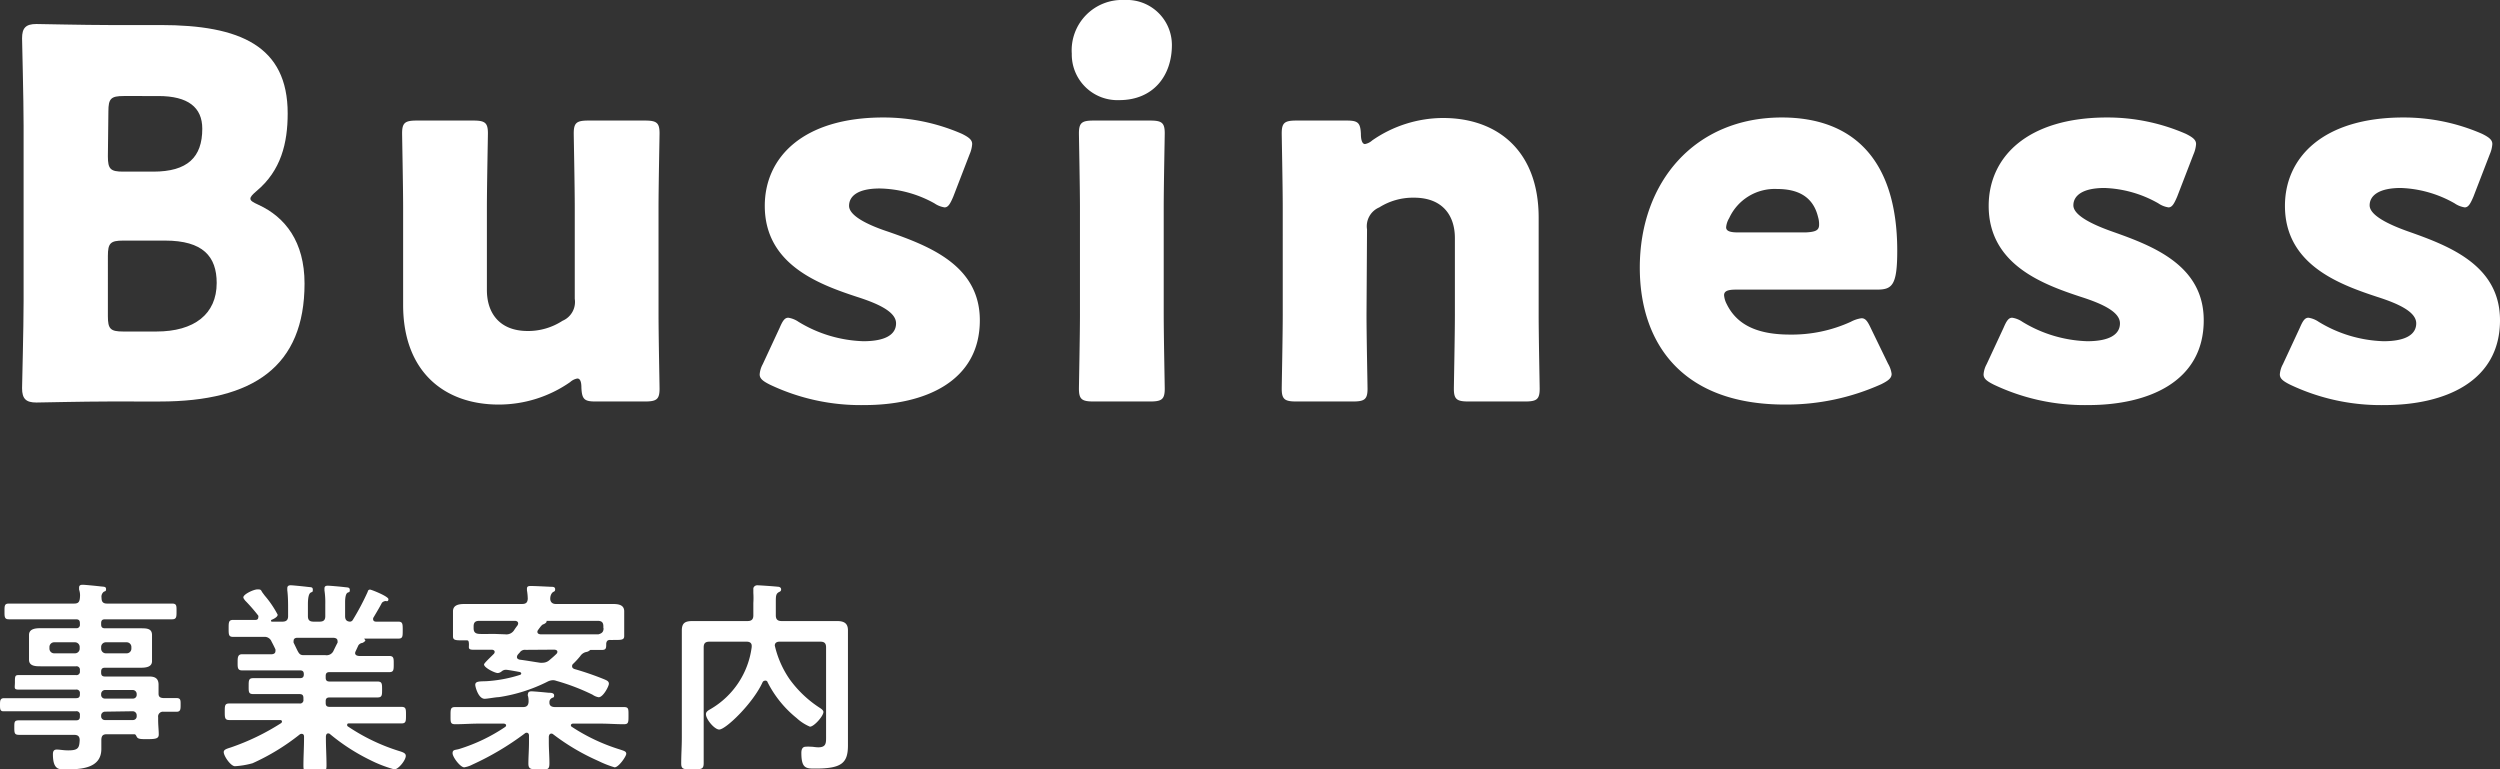 <svg xmlns="http://www.w3.org/2000/svg" viewBox="0 0 244.71 75.31"><rect x="0" y="0" width="244.71" height="75.31" fill="#333333" stroke="none"/><defs><style>.cls-1{fill:#fff;}</style></defs><title>Asset 1</title><g id="Layer_2" data-name="Layer 2"><g id="レイヤー_1" data-name="レイヤー 1"><path class="cls-1" d="M10.56,39.3c-2.3,0-6.7.1-7,.1-1,0-1.4-.35-1.4-1.4,0-.35.15-5.9.15-8.55V12.3c0-2.65-.15-8.2-.15-8.55,0-1,.35-1.4,1.4-1.4.35,0,4.75.1,7.05.1h5.1c7.8,0,12.45,2.05,12.45,8.65,0,2.9-.65,5.6-3.05,7.6-.4.35-.6.55-.6.75s.25.35.8.6c2.6,1.2,4.5,3.6,4.5,7.7,0,8.1-5,11.55-14.15,11.55Zm0-24c0,1.25.25,1.5,1.5,1.5H15c3.35,0,4.8-1.4,4.8-4.2,0-2.1-1.4-3.2-4.3-3.2H12.11c-1.25,0-1.5.25-1.5,1.5Zm0,15.65c0,1.25.25,1.5,1.5,1.5h3.25c3.7,0,5.9-1.7,5.9-4.75,0-2.6-1.35-4.15-5.05-4.15h-4.1c-1.25,0-1.5.25-1.5,1.5Z"/><path class="cls-1" d="M58.31,39.3c-1.1,0-1.35-.2-1.4-1.35,0-.65-.15-.9-.4-.9a1.43,1.43,0,0,0-.7.35,12.22,12.22,0,0,1-7,2.2c-5.3,0-9.35-3.2-9.35-9.75V20.3c0-2.05-.1-6.9-.1-7.25,0-1.05.3-1.25,1.45-1.25h5.5c1.15,0,1.45.2,1.45,1.25,0,.35-.1,5.2-.1,7.25v8.1c0,2.2,1.2,4,4,4a6.17,6.17,0,0,0,3.4-1,2,2,0,0,0,1.2-2.15V20.3c0-2.05-.1-6.9-.1-7.25,0-1.05.3-1.25,1.45-1.25h5.5c1.15,0,1.45.2,1.45,1.25,0,.35-.1,5.2-.1,7.25V30.8c0,2.05.1,6.9.1,7.25,0,1.05-.3,1.25-1.45,1.25Z"/><path class="cls-1" d="M95.91,31.35c0,6-5.4,8.3-11.3,8.3a20.66,20.66,0,0,1-9.25-2c-.7-.35-1-.6-1-1a2.43,2.43,0,0,1,.3-1l1.65-3.55c.3-.7.5-1,.85-1a2.39,2.39,0,0,1,1,.4,12.93,12.93,0,0,0,6.35,1.9c2.15,0,3.2-.65,3.2-1.75s-1.65-1.9-3.85-2.6c-3.8-1.25-9-3.2-9-8.9,0-4.75,3.75-8.65,11.6-8.65a19.19,19.19,0,0,1,7.7,1.6c.7.35,1,.6,1,1a3,3,0,0,1-.25,1l-1.6,4.15c-.3.7-.5,1.05-.85,1.05a2.39,2.39,0,0,1-1-.4,11.4,11.4,0,0,0-5.35-1.45c-2.15,0-3,.75-3,1.7S84.86,22,87,22.7C91,24.1,95.91,26,95.91,31.35Z"/><path class="cls-1" d="M114.71,4.4c0,3.05-1.85,5.4-5.15,5.4a4.47,4.47,0,0,1-4.65-4.55A4.93,4.93,0,0,1,110.06,0,4.41,4.41,0,0,1,114.71,4.4Zm-7.65,34.9c-1.15,0-1.45-.2-1.45-1.25,0-.35.1-5.2.1-7.25V20.3c0-2.05-.1-6.9-.1-7.25,0-1.05.3-1.25,1.45-1.25h5.5c1.15,0,1.45.2,1.45,1.25,0,.35-.1,5.2-.1,7.25V30.8c0,2.05.1,6.9.1,7.25,0,1.05-.3,1.25-1.45,1.25Z"/><path class="cls-1" d="M133.76,30.8c0,2.05.1,6.9.1,7.25,0,1.05-.3,1.25-1.45,1.25h-5.5c-1.15,0-1.45-.2-1.45-1.25,0-.35.1-5.2.1-7.25V20.3c0-2.05-.1-6.9-.1-7.25,0-1.05.3-1.25,1.45-1.25h4.9c1.1,0,1.35.2,1.4,1.3,0,.65.15,1,.4,1a1.43,1.43,0,0,0,.7-.35,12.22,12.22,0,0,1,6.95-2.2c5.3,0,9.35,3.2,9.35,9.75V30.8c0,2.05.1,6.9.1,7.25,0,1.05-.3,1.25-1.45,1.25h-5.5c-1.15,0-1.45-.2-1.45-1.25,0-.35.1-5.2.1-7.25V23.3c0-2.2-1.2-3.95-4-3.95a6.17,6.17,0,0,0-3.4.95,2,2,0,0,0-1.2,2.15Z"/><path class="cls-1" d="M184.81,35.6a2.66,2.66,0,0,1,.35,1c0,.4-.3.65-1,1a22.6,22.6,0,0,1-9.45,2c-10.2,0-14.2-6.15-14.2-13.4,0-8.4,5.4-14.7,13.9-14.7,7,0,11.3,4.15,11.3,13.05,0,3.4-.5,3.8-2,3.8h-13.8c-.8,0-1.15.15-1.15.55a2.25,2.25,0,0,0,.25.85c1,2.05,3,3,6.2,3a13.89,13.89,0,0,0,5.95-1.25,3.16,3.16,0,0,1,1.05-.35c.4,0,.6.3.95,1.05ZM178.06,22a2.36,2.36,0,0,0-.1-.75c-.5-2.1-2.1-2.75-4-2.75a4.9,4.9,0,0,0-4.7,2.85,2.08,2.08,0,0,0-.3.9c0,.35.35.5,1.15.5h6.65C177.71,22.7,178.06,22.55,178.06,22Z"/><path class="cls-1" d="M215.71,31.35c0,6-5.4,8.3-11.3,8.3a20.66,20.66,0,0,1-9.25-2c-.7-.35-1-.6-1-1a2.43,2.43,0,0,1,.3-1l1.65-3.55c.3-.7.5-1,.85-1a2.39,2.39,0,0,1,1,.4,12.93,12.93,0,0,0,6.35,1.9c2.15,0,3.2-.65,3.2-1.75s-1.65-1.9-3.85-2.6c-3.8-1.25-9-3.2-9-8.9,0-4.75,3.75-8.65,11.6-8.65a19.19,19.19,0,0,1,7.7,1.6c.7.35,1,.6,1,1a3,3,0,0,1-.25,1l-1.6,4.15c-.3.7-.5,1.05-.85,1.05a2.39,2.39,0,0,1-1-.4A11.4,11.4,0,0,0,206,18.4c-2.15,0-3.05.75-3.05,1.7s1.75,1.85,3.9,2.6C210.81,24.1,215.71,26,215.71,31.35Z"/><path class="cls-1" d="M244.71,31.35c0,6-5.4,8.3-11.3,8.3a20.66,20.66,0,0,1-9.25-2c-.7-.35-1-.6-1-1a2.43,2.43,0,0,1,.3-1l1.65-3.55c.3-.7.5-1,.85-1a2.39,2.39,0,0,1,1,.4,12.93,12.93,0,0,0,6.35,1.9c2.15,0,3.2-.65,3.2-1.75s-1.65-1.9-3.85-2.6c-3.8-1.25-9-3.2-9-8.9,0-4.75,3.75-8.65,11.6-8.65a19.19,19.19,0,0,1,7.7,1.6c.7.35,1,.6,1,1a3,3,0,0,1-.25,1l-1.6,4.15c-.3.7-.5,1.05-.85,1.05a2.39,2.39,0,0,1-1-.4A11.4,11.4,0,0,0,235,18.4c-2.15,0-3.05.75-3.05,1.7s1.75,1.85,3.9,2.6C239.81,24.1,244.71,26,244.71,31.35Z"/><path class="cls-1" d="M16,68.33c.44,0,.86,0,1.28,0s.4.24.4.66,0,.68-.4.68l-1.26,0a.47.47,0,0,0-.54.54v.26c0,.52.06,1,.06,1.42s-.32.46-1.16.46c-.6,0-.88,0-1-.24s-.14-.24-.32-.24h-2.6c-.38,0-.52.14-.54.52,0,.2,0,.72,0,.92,0,1.94-2.06,2-3.52,2-.56,0-1.22.1-1.22-1.48,0-.28.08-.46.38-.46s.64.08,1.12.08c1,0,1.08-.26,1.12-1,0-.38-.18-.52-.56-.52H4.32c-.8,0-1.62,0-2.44,0-.46,0-.48-.16-.48-.72s0-.7.48-.7l2.44,0H7.44c.26,0,.38-.1.38-.36V70a.33.33,0,0,0-.38-.38H2.94c-.84,0-1.7,0-2.56,0C0,69.65,0,69.39,0,69s0-.66.4-.66l2.54,0h4.5c.26,0,.38-.1.38-.36v-.1a.33.33,0,0,0-.38-.38H3.32c-.5,0-1,0-1.5,0s-.36-.18-.36-.72,0-.7.34-.7c.5,0,1,0,1.52,0H7.44a.33.33,0,0,0,.38-.38v-.1a.33.33,0,0,0-.38-.38H5.78l-1.8,0c-.46,0-1.14,0-1.14-.64,0-.2,0-.38,0-.72V62.87c0-.34,0-.52,0-.72,0-.62.68-.66,1.14-.66s1.2,0,1.8,0H7.44a.33.33,0,0,0,.38-.38V61c0-.28-.12-.38-.38-.38H3.36c-.82,0-1.64,0-2.48,0-.44,0-.44-.22-.44-.78s0-.76.44-.76c.82,0,1.66,0,2.48,0h3.9c.38,0,.52-.14.56-.54s0-.56-.08-.84c0-.06,0-.14,0-.18,0-.24.16-.28.36-.28s1.42.12,1.74.16.54,0,.54.26-.1.18-.24.28a.62.62,0,0,0-.2.58c0,.4.16.56.54.56h3.88c.84,0,1.66,0,2.48,0,.46,0,.44.22.44.76s0,.78-.44.78c-.82,0-1.66,0-2.48,0H10.28c-.26,0-.38.1-.38.38v.12c0,.26.1.38.38.38h1.66c.6,0,1.2,0,1.8,0s1.14,0,1.14.66c0,.2,0,.38,0,.72V64c0,.34,0,.52,0,.72,0,.6-.66.64-1.12.64l-1.82,0H10.28c-.26,0-.38.1-.38.38v.1c0,.26.1.38.38.38H13c.54,0,1.08,0,1.62,0s.9.18.9.8c0,.3,0,.6,0,.88S15.64,68.31,16,68.33ZM5.32,62.87a.46.46,0,0,0-.48.48v.12a.46.46,0,0,0,.48.48h2a.46.46,0,0,0,.48-.48v-.12a.46.46,0,0,0-.48-.48Zm4.58.6a.46.46,0,0,0,.48.48h2a.46.46,0,0,0,.48-.48v-.12a.46.46,0,0,0-.48-.48h-2a.46.46,0,0,0-.48.48ZM9.9,68a.36.36,0,0,0,.38.38H13a.36.36,0,0,0,.38-.38v-.08a.39.39,0,0,0-.38-.38H10.28a.39.39,0,0,0-.38.38Zm.38,1.66A.39.39,0,0,0,9.9,70v.1a.36.36,0,0,0,.38.38H13a.36.36,0,0,0,.38-.38V70a.39.39,0,0,0-.38-.38Z"/><path class="cls-1" d="M36,57.91c0-.1.1-.2.22-.2s1.8.66,1.8.94-.22.18-.26.18a.53.53,0,0,0-.38.18c-.18.36-.6,1.06-.8,1.4a.28.28,0,0,0-.06.18c0,.2.14.26.3.26.72,0,1.44,0,2.16,0,.44,0,.44.22.44.84s0,.82-.44.82c-.84,0-1.66,0-2.5,0h-.78c-.06,0-.06,0,0,.08s.06.08.06.12-.18.18-.28.22a.55.55,0,0,0-.4.24l-.26.56a.64.64,0,0,0-.06.18c0,.22.18.28.38.3h.52c.82,0,1.62,0,2.44,0,.46,0,.44.26.44.8s0,.78-.42.78c-.82,0-1.64,0-2.46,0h-3.4c-.26,0-.38.1-.38.38v.16c0,.26.1.38.38.38h2.38c.76,0,1.52,0,2.3,0,.46,0,.46.22.46.78s0,.78-.46.78c-.78,0-1.54,0-2.3,0H32.26c-.26,0-.38.1-.38.36v.18c0,.26.1.38.38.38h4.48c.84,0,1.68,0,2.54,0,.46,0,.46.2.46.8s0,.82-.44.82c-.86,0-1.72,0-2.56,0H34.18c-.1,0-.2,0-.2.16a.15.15,0,0,0,.08.14,19.08,19.08,0,0,0,5,2.4c.46.14.66.24.66.48,0,.42-.72,1.32-1.12,1.32a12.63,12.63,0,0,1-2.38-.92,19.42,19.42,0,0,1-3.9-2.52.26.26,0,0,0-.2-.08c-.16,0-.2.14-.22.28v.18c0,.88.06,1.78.06,2.68,0,.68-.22.7-1.14.7s-1.12,0-1.12-.68c0-.9.06-1.8.06-2.7v-.14c0-.16-.06-.28-.24-.28a.32.32,0,0,0-.18.06,21.63,21.63,0,0,1-4.62,2.82A8.24,8.24,0,0,1,23,75c-.42,0-1.1-1-1.1-1.38,0-.24.26-.32.7-.46a22.79,22.79,0,0,0,4.92-2.38.21.21,0,0,0,.08-.16c0-.1-.1-.14-.18-.14H25c-.84,0-1.7,0-2.56,0-.44,0-.44-.24-.44-.82s0-.8.44-.8c.86,0,1.72,0,2.56,0h4.32a.33.33,0,0,0,.38-.38v-.16c0-.28-.12-.38-.38-.38H27.1c-.76,0-1.54,0-2.3,0-.48,0-.46-.22-.46-.78s0-.78.46-.78c.76,0,1.54,0,2.3,0h2.26c.26,0,.38-.1.38-.38V66c0-.28-.12-.38-.38-.38H26.14c-.82,0-1.64,0-2.46,0-.44,0-.42-.32-.42-.78s0-.8.44-.8c.82,0,1.62,0,2.44,0h.46s.36,0,.36-.3a.58.58,0,0,0,0-.18c-.12-.26-.24-.5-.38-.76a.72.72,0,0,0-.74-.46h-.52c-.84,0-1.66,0-2.5,0-.44,0-.44-.22-.44-.82s0-.84.44-.84c.66,0,1.32,0,2,0H25c.14,0,.28-.06.28-.24a.3.3,0,0,0,0-.18A16.6,16.6,0,0,0,24,58.79c-.06-.08-.18-.22-.18-.32,0-.3,1-.78,1.4-.78s.3.1.52.38l.18.24a9.85,9.85,0,0,1,1.26,1.86c0,.24-.44.44-.64.52a.1.1,0,0,0,0,.08c0,.06,0,.08.1.08h1c.38,0,.56-.16.56-.54v-.62c0-.64,0-1.28-.08-1.92,0-.06,0-.12,0-.18,0-.24.14-.3.34-.3s1.36.12,1.68.16.48,0,.48.28-.08.18-.24.3-.24.52-.24,1.1v1.18c0,.38.16.54.56.54h.58c.4,0,.56-.16.56-.54V59.17a8,8,0,0,0-.08-1.38v-.18c0-.24.14-.28.34-.28s1.32.1,1.62.14.52,0,.52.28-.1.18-.24.28-.22.42-.22.92v1.36c0,.32.12.52.48.54a.34.34,0,0,0,.28-.18A25,25,0,0,0,36,57.91Zm-4.14,6.22a.74.74,0,0,0,.8-.46c.12-.24.24-.5.38-.76a.38.38,0,0,0,0-.16c0-.24-.18-.3-.38-.32H29.1c-.2,0-.36.08-.36.3a.58.58,0,0,0,0,.18c.5,1,.5,1.22,1,1.22Z"/><path class="cls-1" d="M46.22,74.85l-.12.06a2.67,2.67,0,0,1-.66.2c-.38,0-1.14-1-1.14-1.38s.28-.3.66-.42a17,17,0,0,0,4.5-2.16.21.21,0,0,0,.08-.16c0-.1-.12-.14-.2-.16H46.86c-.76,0-1.54.06-2.3.06-.48,0-.46-.2-.46-.84s0-.84.46-.84c.76,0,1.54,0,2.3,0H51.2c.34,0,.52-.14.54-.52,0-.18,0-.36-.06-.56s0-.12,0-.18c0-.24.18-.28.36-.28s1.3.1,1.66.14c.2,0,.54,0,.54.26s-.12.18-.26.28a.43.43,0,0,0-.2.34v.1c0,.32.26.42.54.42h4.46c.76,0,1.52,0,2.28,0,.48,0,.46.18.46.84s0,.84-.46.84c-.76,0-1.52-.06-2.28-.06H56.08c-.08,0-.2.06-.2.16a.18.18,0,0,0,.1.16,18.41,18.41,0,0,0,4.66,2.2c.48.16.66.2.66.44s-.74,1.32-1.14,1.32a9.72,9.72,0,0,1-1.54-.6l-.22-.1a21.41,21.41,0,0,1-4.26-2.54.24.24,0,0,0-.18-.06c-.16,0-.22.14-.24.3v.54c0,.68.06,1.38.06,2.06s-.2.6-1,.6-1.06,0-1.06-.58.06-1.4.06-2.08V72c0-.14-.06-.28-.24-.28a.3.3,0,0,0-.18.08A27.52,27.52,0,0,1,46.22,74.85ZM56,65.23c0,.14.12.22.24.26a29.18,29.18,0,0,1,2.9,1c.28.12.46.2.46.44s-.56,1.32-1,1.32A1.49,1.49,0,0,1,58,68a20.73,20.73,0,0,0-3.56-1.36.91.91,0,0,0-.32-.06,1.3,1.3,0,0,0-.56.16,15.79,15.79,0,0,1-4.74,1.5c-.3,0-1.1.16-1.38.16-.62,0-.92-1.18-.92-1.36,0-.36.4-.34,1.06-.36a13.34,13.34,0,0,0,3.32-.62.15.15,0,0,0,.12-.14c0-.08-.08-.12-.14-.14-.44-.08-.86-.16-1.3-.22l-.1,0a.65.65,0,0,0-.38.16.65.65,0,0,1-.38.16c-.28,0-1.34-.52-1.34-.84,0-.12.58-.66.84-.92l.12-.12a.3.3,0,0,0,.08-.18c0-.2-.22-.22-.26-.22-.6,0-1.2,0-1.8,0s-.44-.2-.46-.58-.1-.34-.36-.34h-.2c-.74,0-1,0-1-.4,0-.24,0-.5,0-.74v-.92c0-.34,0-.6,0-.78,0-.68.68-.72,1.2-.72l2,0H51.1c.38,0,.54-.14.56-.52a5.69,5.69,0,0,0-.08-.82v-.16c0-.26.2-.26.4-.26.44,0,1.52.06,2,.08.14,0,.36,0,.36.24s-.12.2-.24.3-.24.32-.24.62.18.52.54.52h3.48l2,0c.5,0,1.22,0,1.22.72,0,.18,0,.48,0,.78v.92c0,.24,0,.48,0,.72,0,.4-.3.38-1.06.38a1.62,1.62,0,0,1-.32,0c-.24,0-.34.1-.38.34,0,.46,0,.64-.44.64l-1.12,0s0,0-.08.06a.66.66,0,0,1-.32.14.94.94,0,0,0-.58.4,7.93,7.93,0,0,1-.7.76A.29.29,0,0,0,56,65.23Zm-6.54-3.14a.89.89,0,0,0,.86-.4c.1-.16.22-.32.34-.48a.48.48,0,0,0,.06-.18c0-.2-.18-.26-.34-.26H46.92c-.4,0-.56.16-.56.54v.18c0,.4.18.54.56.56s1,0,1.46,0Zm2,1.52a.61.61,0,0,0-.6.28,1.8,1.8,0,0,0-.18.2.42.42,0,0,0-.08.22c0,.16.12.22.26.26.66.08,1.3.2,2,.3a1.23,1.23,0,0,0,.28,0,1,1,0,0,0,.6-.22c.26-.22.5-.42.74-.66a.3.3,0,0,0,.08-.18c0-.16-.14-.2-.28-.22Zm7.6-2.12v-.18c0-.38-.16-.54-.56-.54h-5s0,0,0,.08-.18.22-.32.26-.28.24-.5.54a.36.36,0,0,0-.08.18c0,.2.16.24.3.26H57c.52,0,1,0,1.58,0C58.9,62,59.08,61.87,59.08,61.49Z"/><path class="cls-1" d="M74.86,66.63a.27.27,0,0,0-.22.16c-.94,2.06-3.6,4.62-4.24,4.62-.46,0-1.3-1-1.3-1.5,0-.26.24-.38.48-.52a8.23,8.23,0,0,0,4-6.06v-.12c0-.3-.24-.4-.48-.4H69.44c-.4,0-.56.16-.56.56v8.82c0,.84,0,1.68,0,2.5,0,.6-.2.62-1.08.62s-1.12,0-1.12-.58c0-.84.06-1.68.06-2.54V63.41c0-.56,0-1.14,0-1.7,0-.78.38-.92,1.08-.92s1.18,0,1.76,0h3.6c.4,0,.56-.18.56-.56v-1.2a8,8,0,0,0,0-1c0-.08,0-.28,0-.42s.16-.32.38-.32,1.66.1,2,.14c.14,0,.34.06.34.26s-.14.22-.24.28c-.26.16-.28.36-.28.92v1.34c0,.38.16.56.56.56h3.64c.58,0,1.18,0,1.76,0s1.1.12,1.1.9c0,.56,0,1.14,0,1.7v8.16c0,.48,0,1,0,1.42,0,1.74-.64,2.26-3.2,2.26-.9,0-1.36,0-1.36-1.54,0-.3.08-.6.44-.6a3.57,3.57,0,0,1,.46,0c.26,0,.48.06.76.06.8,0,.76-.46.76-1.1V63.37c0-.4-.16-.56-.56-.56h-4c-.24,0-.46.1-.46.38a9.58,9.58,0,0,0,1.44,3.28,11,11,0,0,0,3,2.84c.12.08.32.22.32.38,0,.4-.92,1.44-1.32,1.44a4.49,4.49,0,0,1-1.3-.84,10.7,10.7,0,0,1-2.84-3.5A.22.22,0,0,0,74.86,66.63Z"/></g></g></svg>